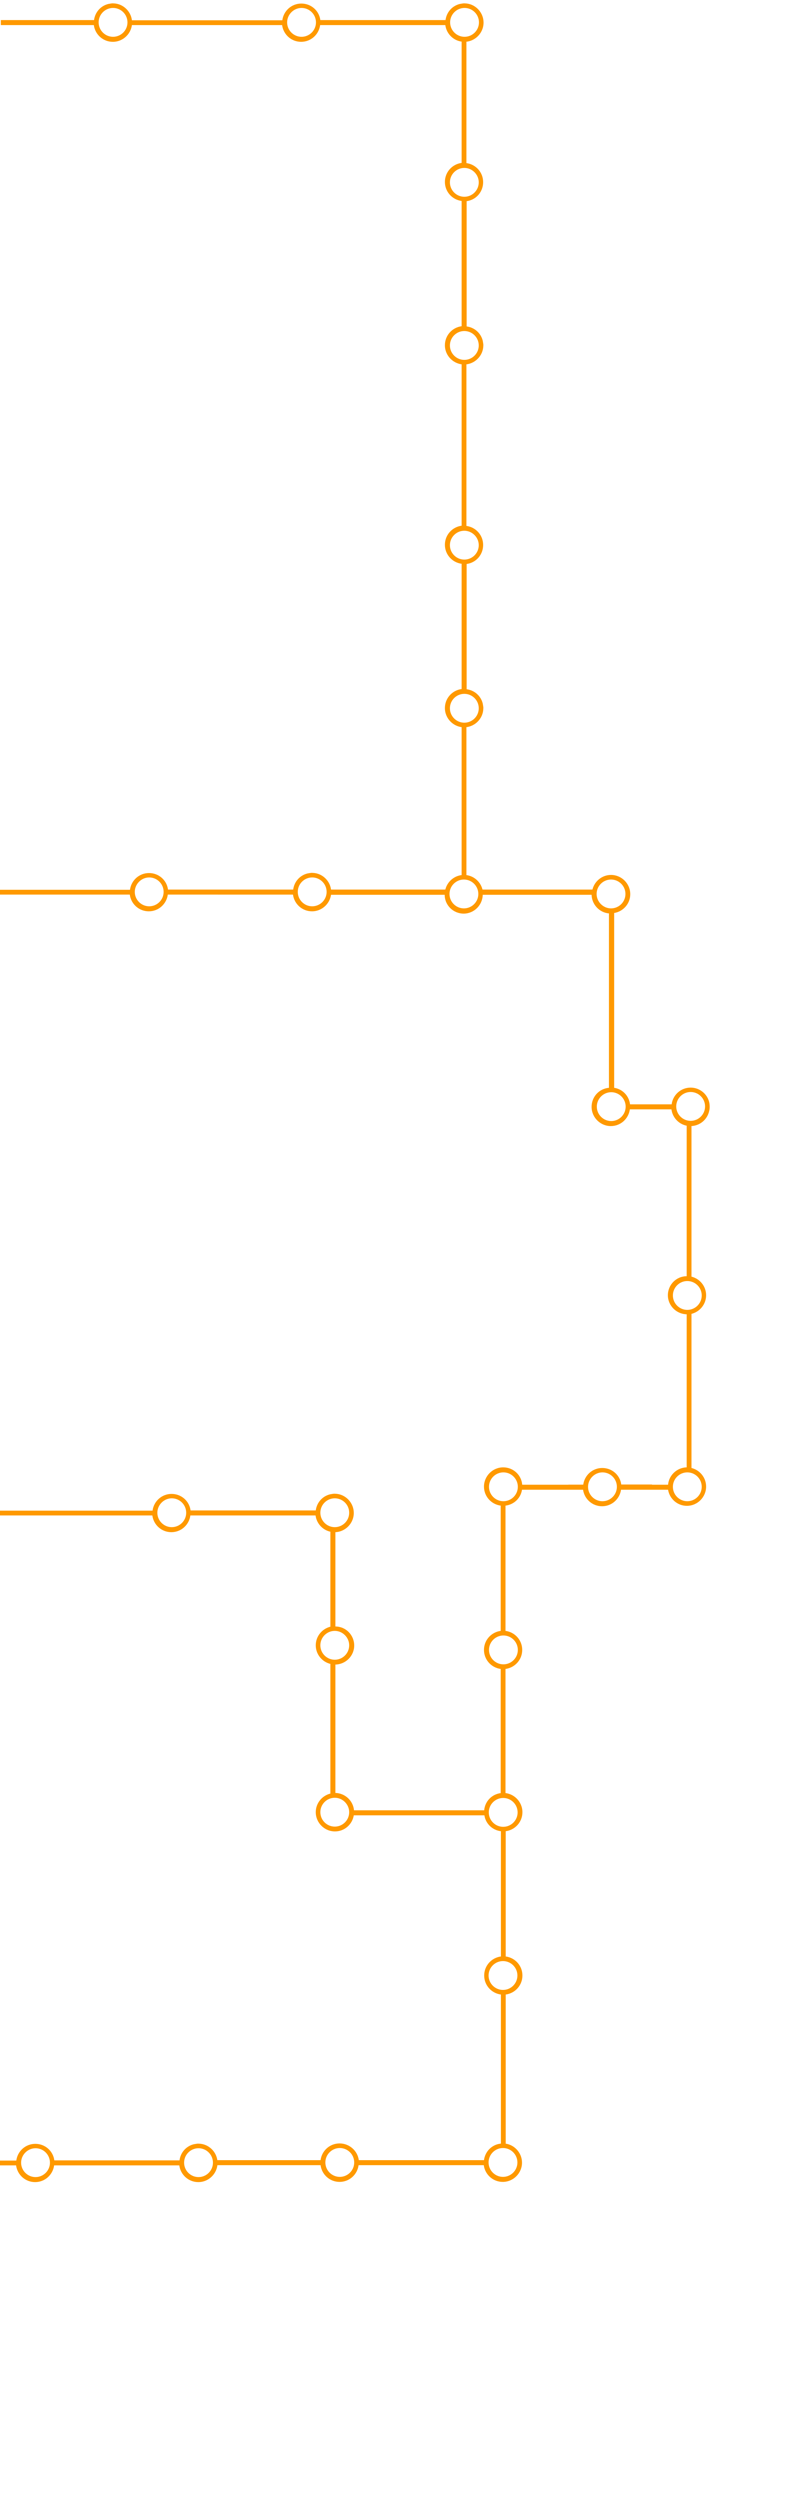 <?xml version="1.0" encoding="UTF-8"?> <!-- Generator: Adobe Illustrator 23.1.1, SVG Export Plug-In . SVG Version: 6.00 Build 0) --> <svg xmlns="http://www.w3.org/2000/svg" xmlns:xlink="http://www.w3.org/1999/xlink" id="Layer_1" x="0px" y="0px" viewBox="0 0 379 1195.5" style="enable-background:new 0 0 379 1195.5;" xml:space="preserve"> <style type="text/css"> .st0{fill:#FF9900;} </style> <path class="st0" d="M80.4,425.4h59.9c0.5-3.8,3.2-6.8,6.8-7.7c0.1,0,1-0.2,1.9-0.3c0.8,0,1.6,0.1,1.6,0.1c4.4,0.6,7.9,4.5,7.9,9.1 c0,5-4.1,9.2-9.2,9.2c-4.7,0-8.5-3.5-9.1-8H80.3c-0.6,4.5-4.4,8-9.1,8s-8.5-3.5-9.1-8h-72.9v-2.3h73c0.6-4.5,4.4-8,9.1-8 S79.8,420.9,80.4,425.4z M149.4,433.4c3.8,0,6.9-3.1,6.9-6.9s-3.1-6.9-6.9-6.9s-6.9,3.1-6.9,6.9S145.6,433.4,149.4,433.4z M64.5,426.5c0,3.8,3.1,6.9,6.9,6.9s6.9-3.1,6.9-6.9s-3.1-6.9-6.9-6.9S64.5,422.8,64.5,426.5z"></path> <path class="st0" d="M223.3,269.7v59.9c3.8,0.5,6.8,3.2,7.7,6.8c0,0.1,0.2,1,0.3,1.9c0,0.8-0.1,1.6-0.1,1.6 c-0.6,4.4-4.5,7.9-9.1,7.9c-5,0-9.2-4.1-9.2-9.2c0-4.7,3.5-8.5,8-9.1v-59.9c-4.5-0.6-8-4.4-8-9.1c0-4.7,3.5-8.5,8-9.1v-77.9h2.3v78 c4.5,0.6,8,4.4,8,9.1C231.2,265.3,227.8,269.1,223.3,269.7z M215.3,338.7c0,3.8,3.1,6.9,6.9,6.9s6.9-3.1,6.9-6.9s-3.1-6.9-6.9-6.9 S215.3,334.9,215.3,338.7z M222.2,253.8c-3.8,0-6.9,3.1-6.9,6.9s3.1,6.9,6.9,6.9s6.9-3.1,6.9-6.9S225.9,253.8,222.2,253.8z"></path> <path class="st0" d="M223.3,96.2v59.9c3.8,0.5,6.8,3.2,7.7,6.8c0,0.1,0.2,1,0.3,1.9c0,0.8-0.1,1.6-0.1,1.6c-0.6,4.4-4.5,7.9-9.1,7.9 c-5,0-9.2-4.1-9.2-9.2c0-4.7,3.5-8.5,8-9.1V96.1c-4.5-0.6-8-4.4-8-9.1s3.5-8.5,8-9.1V19.7h2.3V78c4.5,0.6,8,4.4,8,9.1 S227.8,95.6,223.3,96.2z M215.3,165.2c0,3.8,3.1,6.9,6.9,6.9s6.9-3.1,6.9-6.9s-3.1-6.9-6.9-6.9S215.3,161.4,215.3,165.2z M222.2,80.3c-3.8,0-6.9,3.1-6.9,6.9s3.1,6.9,6.9,6.9s6.9-3.1,6.9-6.9S225.9,80.3,222.2,80.3z"></path> <path class="st0" d="M157,425.4h56.1c1-4,4.6-7,8.9-7c4.3,0,7.9,3,8.9,7h52.6c1-4,4.6-7,8.9-7c5,0,9.2,4.1,9.2,9.2 c0,4.6-3.4,8.3-7.7,9v83.6c4,0.6,7.1,3.8,7.6,7.9h19.9c0.6-4.5,4.4-8,9.1-8c4.5,0,8.3,3.3,9,7.6c0,0.1,0.1,0.8,0.1,1.6 s-0.1,1.6-0.2,1.8c-0.8,4.2-4.5,7.4-9,7.4c-4.7,0-8.5-3.5-9.1-8h-19.9c-0.6,4.5-4.4,8-9.1,8c-5,0-9.2-4.1-9.2-9.2 c0-4.8,3.6-8.7,8.3-9.1v-83.4c-4.6-0.4-8.2-4.3-8.3-8.9H231c-0.1,5-4.2,9-9.1,9c-5,0-9.1-4-9.1-9H157V425.4z M330.5,536 c3.8,0,6.9-3.1,6.9-6.9s-3.1-6.9-6.9-6.9s-6.9,3.1-6.9,6.9S326.7,536,330.5,536z M285.6,529.2c0,3.8,3.1,6.9,6.9,6.9 s6.9-3.1,6.9-6.9s-3.1-6.9-6.9-6.9S285.6,525.4,285.6,529.2z M292.4,434.4c3.8,0,6.9-3.1,6.9-6.9s-3.1-6.9-6.9-6.9s-6.9,3.1-6.9,6.9 S288.7,434.4,292.4,434.4z M222,434.4c3.8,0,6.9-3.1,6.9-6.9s-3.1-6.9-6.9-6.9s-6.9,3.1-6.9,6.9S218.2,434.4,222,434.4z"></path> <path class="st0" d="M158.1,732.1v45.8c-4,1-7,4.6-7,8.9s3,7.9,7,8.9v62c-4,1-7,4.6-7,8.9c0,5,4.1,9.2,9.2,9.2c4.6,0,8.3-3.4,9-7.7 h62.5c0.6,4,3.8,7.1,7.9,7.6v59.9c-4.5,0.6-8,4.4-8,9.1s3.5,8.5,8,9.1v72.9h2.3v-72.9c4.5-0.6,8-4.4,8-9.1s-3.5-8.5-8-9.1v-59.9 c4.5-0.6,8-4.4,8-9.1c0-5-4.1-9.2-9.2-9.2c-4.8,0-8.7,3.6-9.1,8.3h-62.3c-0.4-4.6-4.3-8.2-8.9-8.3V796c5-0.1,9-4.2,9-9.1 c0-5-4-9.1-9-9.1v-45.6L158.1,732.1L158.1,732.1z M247.6,944.7c0,3.8-3.1,6.9-6.9,6.9s-6.9-3.1-6.9-6.9s3.1-6.9,6.9-6.9 S247.6,940.9,247.6,944.7z M240.8,859.8c3.8,0,6.9,3.1,6.9,6.9s-3.1,6.9-6.9,6.9s-6.9-3.1-6.9-6.9S237,859.8,240.8,859.8z M167.1,866.6c0,3.8-3.1,6.9-6.9,6.9s-6.9-3.1-6.9-6.9s3.1-6.9,6.9-6.9S167.1,862.9,167.1,866.6z M167.1,786.8 c0,3.8-3.1,6.9-6.9,6.9s-6.9-3.1-6.9-6.9s3.1-6.9,6.9-6.9S167.1,783.1,167.1,786.8z"></path> <path class="st0" d="M171.7,1033h59.9c0.5-3.8,3.2-6.8,6.8-7.7c0.1,0,1-0.2,1.9-0.3c0.8,0,1.6,0.1,1.6,0.1c4.4,0.6,7.9,4.5,7.9,9.1 c0,5-4.1,9.2-9.2,9.2c-4.7,0-8.5-3.5-9.1-8h-59.9c-0.6,4.5-4.4,8-9.1,8s-8.5-3.5-9.1-8h-50.7v-2.4h50.7c0.6-4.5,4.4-8,9.1-8 S171.1,1028.5,171.7,1033z M240.7,1041c3.8,0,6.9-3.1,6.9-6.9s-3.1-6.9-6.9-6.9s-6.9,3.1-6.9,6.9S236.9,1041,240.7,1041z M155.7,1034.1c0,3.8,3.1,6.9,6.9,6.9s6.9-3.1,6.9-6.9s-3.1-6.9-6.9-6.9S155.7,1030.3,155.7,1034.1z"></path> <rect x="220.9" y="347.3" class="st0" width="2.3" height="72.1"></rect> <path class="st0" d="M312,709.9h-14.7c-0.6-4.5-4.4-7.9-9.1-7.9s-8.5,3.5-9.1,8H272v2.3h7c0.6,4.5,4.4,8,9.1,8s8.5-3.5,9.1-8H312 V709.9z M288.3,717.9c-3.8,0-6.9-3.1-6.9-6.9c0-3.7,3.1-6.9,6.9-6.9s6.9,3.1,6.9,6.9S292.1,717.9,288.3,717.9z"></path> <path class="st0" d="M91.2,722.3h59.9c0.5-3.8,3.2-6.8,6.8-7.7c0.1,0,1-0.2,1.9-0.3c0.8,0,1.6,0.1,1.6,0.1c4.4,0.6,7.9,4.5,7.9,9.1 c0,5-4.1,9.2-9.2,9.2c-4.7,0-8.5-3.5-9.1-8H91.1c-0.6,4.5-4.4,8-9.1,8s-8.5-3.5-9.1-8H0v-2.3h73c0.6-4.5,4.4-8,9.1-8 S90.6,717.8,91.2,722.3z M160.2,730.3c3.8,0,6.9-3.1,6.9-6.9s-3.1-6.9-6.9-6.9s-6.9,3.1-6.9,6.9S156.4,730.3,160.2,730.3z M75.3,723.4c0,3.8,3.1,6.9,6.9,6.9s6.9-3.1,6.9-6.9s-3.1-6.9-6.9-6.9S75.3,719.7,75.3,723.4z"></path> <path class="st0" d="M153.3,9.6h59.9c0.5-3.8,3.2-6.8,6.8-7.7c0.1,0,1-0.2,1.9-0.3c0.8,0,1.6,0.1,1.6,0.1c4.4,0.6,7.9,4.5,7.9,9.1 c0,5-4.1,9.2-9.2,9.2c-4.7,0-8.5-3.5-9.1-8h-59.9c-0.6,4.5-4.4,8-9.1,8s-8.5-3.5-9.1-8H62.1V9.7h73c0.6-4.5,4.4-8,9.1-8 S152.7,5.1,153.3,9.6z M222.3,17.6c3.8,0,6.9-3.1,6.9-6.9s-3.1-6.9-6.9-6.9s-6.9,3.1-6.9,6.9S218.5,17.6,222.3,17.6z M137.4,10.7 c0,3.8,3.1,6.9,6.9,6.9s6.9-3.1,6.9-6.9s-3.1-6.9-6.9-6.9S137.4,7,137.4,10.7z"></path> <path class="st0" d="M26,1033.1h59.9c0.5-3.8,3.2-6.8,6.8-7.7c0.1,0,1-0.2,1.9-0.3c0.8,0,1.6,0.1,1.6,0.1c4.4,0.6,7.9,4.5,7.9,9.1 c0,5-4.1,9.2-9.2,9.2c-4.7,0-8.5-3.5-9.1-8H25.9c-0.6,4.5-4.4,8-9.1,8s-8.5-3.5-9.1-8H0v-2.3h7.8c0.6-4.5,4.4-8,9.1-8 S25.4,1028.6,26,1033.1z M95,1041.1c3.8,0,6.9-3.1,6.9-6.9s-3.1-6.9-6.9-6.9s-6.9,3.1-6.9,6.9S91.2,1041.1,95,1041.1z M10.1,1034.2 c0,3.8,3.1,6.9,6.9,6.9s6.9-3.1,6.9-6.9s-3.1-6.9-6.9-6.9S10.1,1030.5,10.1,1034.2z"></path> <g> <path class="st0" d="M330.9,702v-73.7c4-1,7-4.6,7-8.9s-3-7.9-7-8.9v-73.6h-2.3v73.4c-5,0-9,4.1-9,9.1c0,4.9,4,9,9,9.1v73.2 c-4.6,0.1-8.5,3.7-8.9,8.3h-24.1v2.4h24.1c0.7,4.3,4.4,7.7,9,7.7c5.1,0,9.2-4.2,9.2-9.2C337.9,706.6,334.9,703,330.9,702z M322,619.5c0-3.8,3.1-6.9,6.9-6.9s6.9,3.1,6.9,6.9s-3.1,6.9-6.9,6.9S322,623.3,322,619.5z M328.9,717.9c-3.8,0-6.9-3.1-6.9-6.9 s3.1-6.9,6.9-6.9s6.9,3.1,6.9,6.9S332.7,717.9,328.9,717.9z"></path> <path class="st0" d="M241.9,779.9V720c4.1-0.5,7.3-3.6,7.9-7.6h30.7V710h-30.6c-0.4-4.7-4.3-8.3-9.1-8.3c-5.1,0-9.2,4.2-9.2,9.2 c0,4.7,3.5,8.5,8,9.1v59.9c-4.5,0.6-8,4.4-8,9.1s3.5,8.5,8,9.1v60.3h2.3v-60.3c4.5-0.6,8-4.4,8-9.1S246.4,780.5,241.9,779.9z M234,711c0-3.8,3.1-6.9,6.9-6.9c3.8,0,6.9,3.1,6.9,6.9s-3.1,6.9-6.9,6.9S234,714.8,234,711z M240.9,795.9c-3.8,0-6.9-3.1-6.9-6.9 s3.1-6.9,6.9-6.9s6.9,3.1,6.9,6.9S244.7,795.9,240.9,795.9z"></path> </g> <path class="st0" d="M55.3,1.7c0,0-0.8-0.1-1.6-0.1c-0.9,0.1-1.8,0.3-1.9,0.3c-3.6,0.9-6.3,3.9-6.8,7.7H0.4V12h44.5 c0.6,4.5,4.4,8,9.1,8c5.1,0,9.2-4.2,9.2-9.2C63.2,6.2,59.7,2.3,55.3,1.7z M54.1,17.6c-3.8,0-6.9-3.1-6.9-6.9s3.1-6.9,6.9-6.9 S61,6.9,61,10.7S57.9,17.6,54.1,17.6z"></path> </svg> 